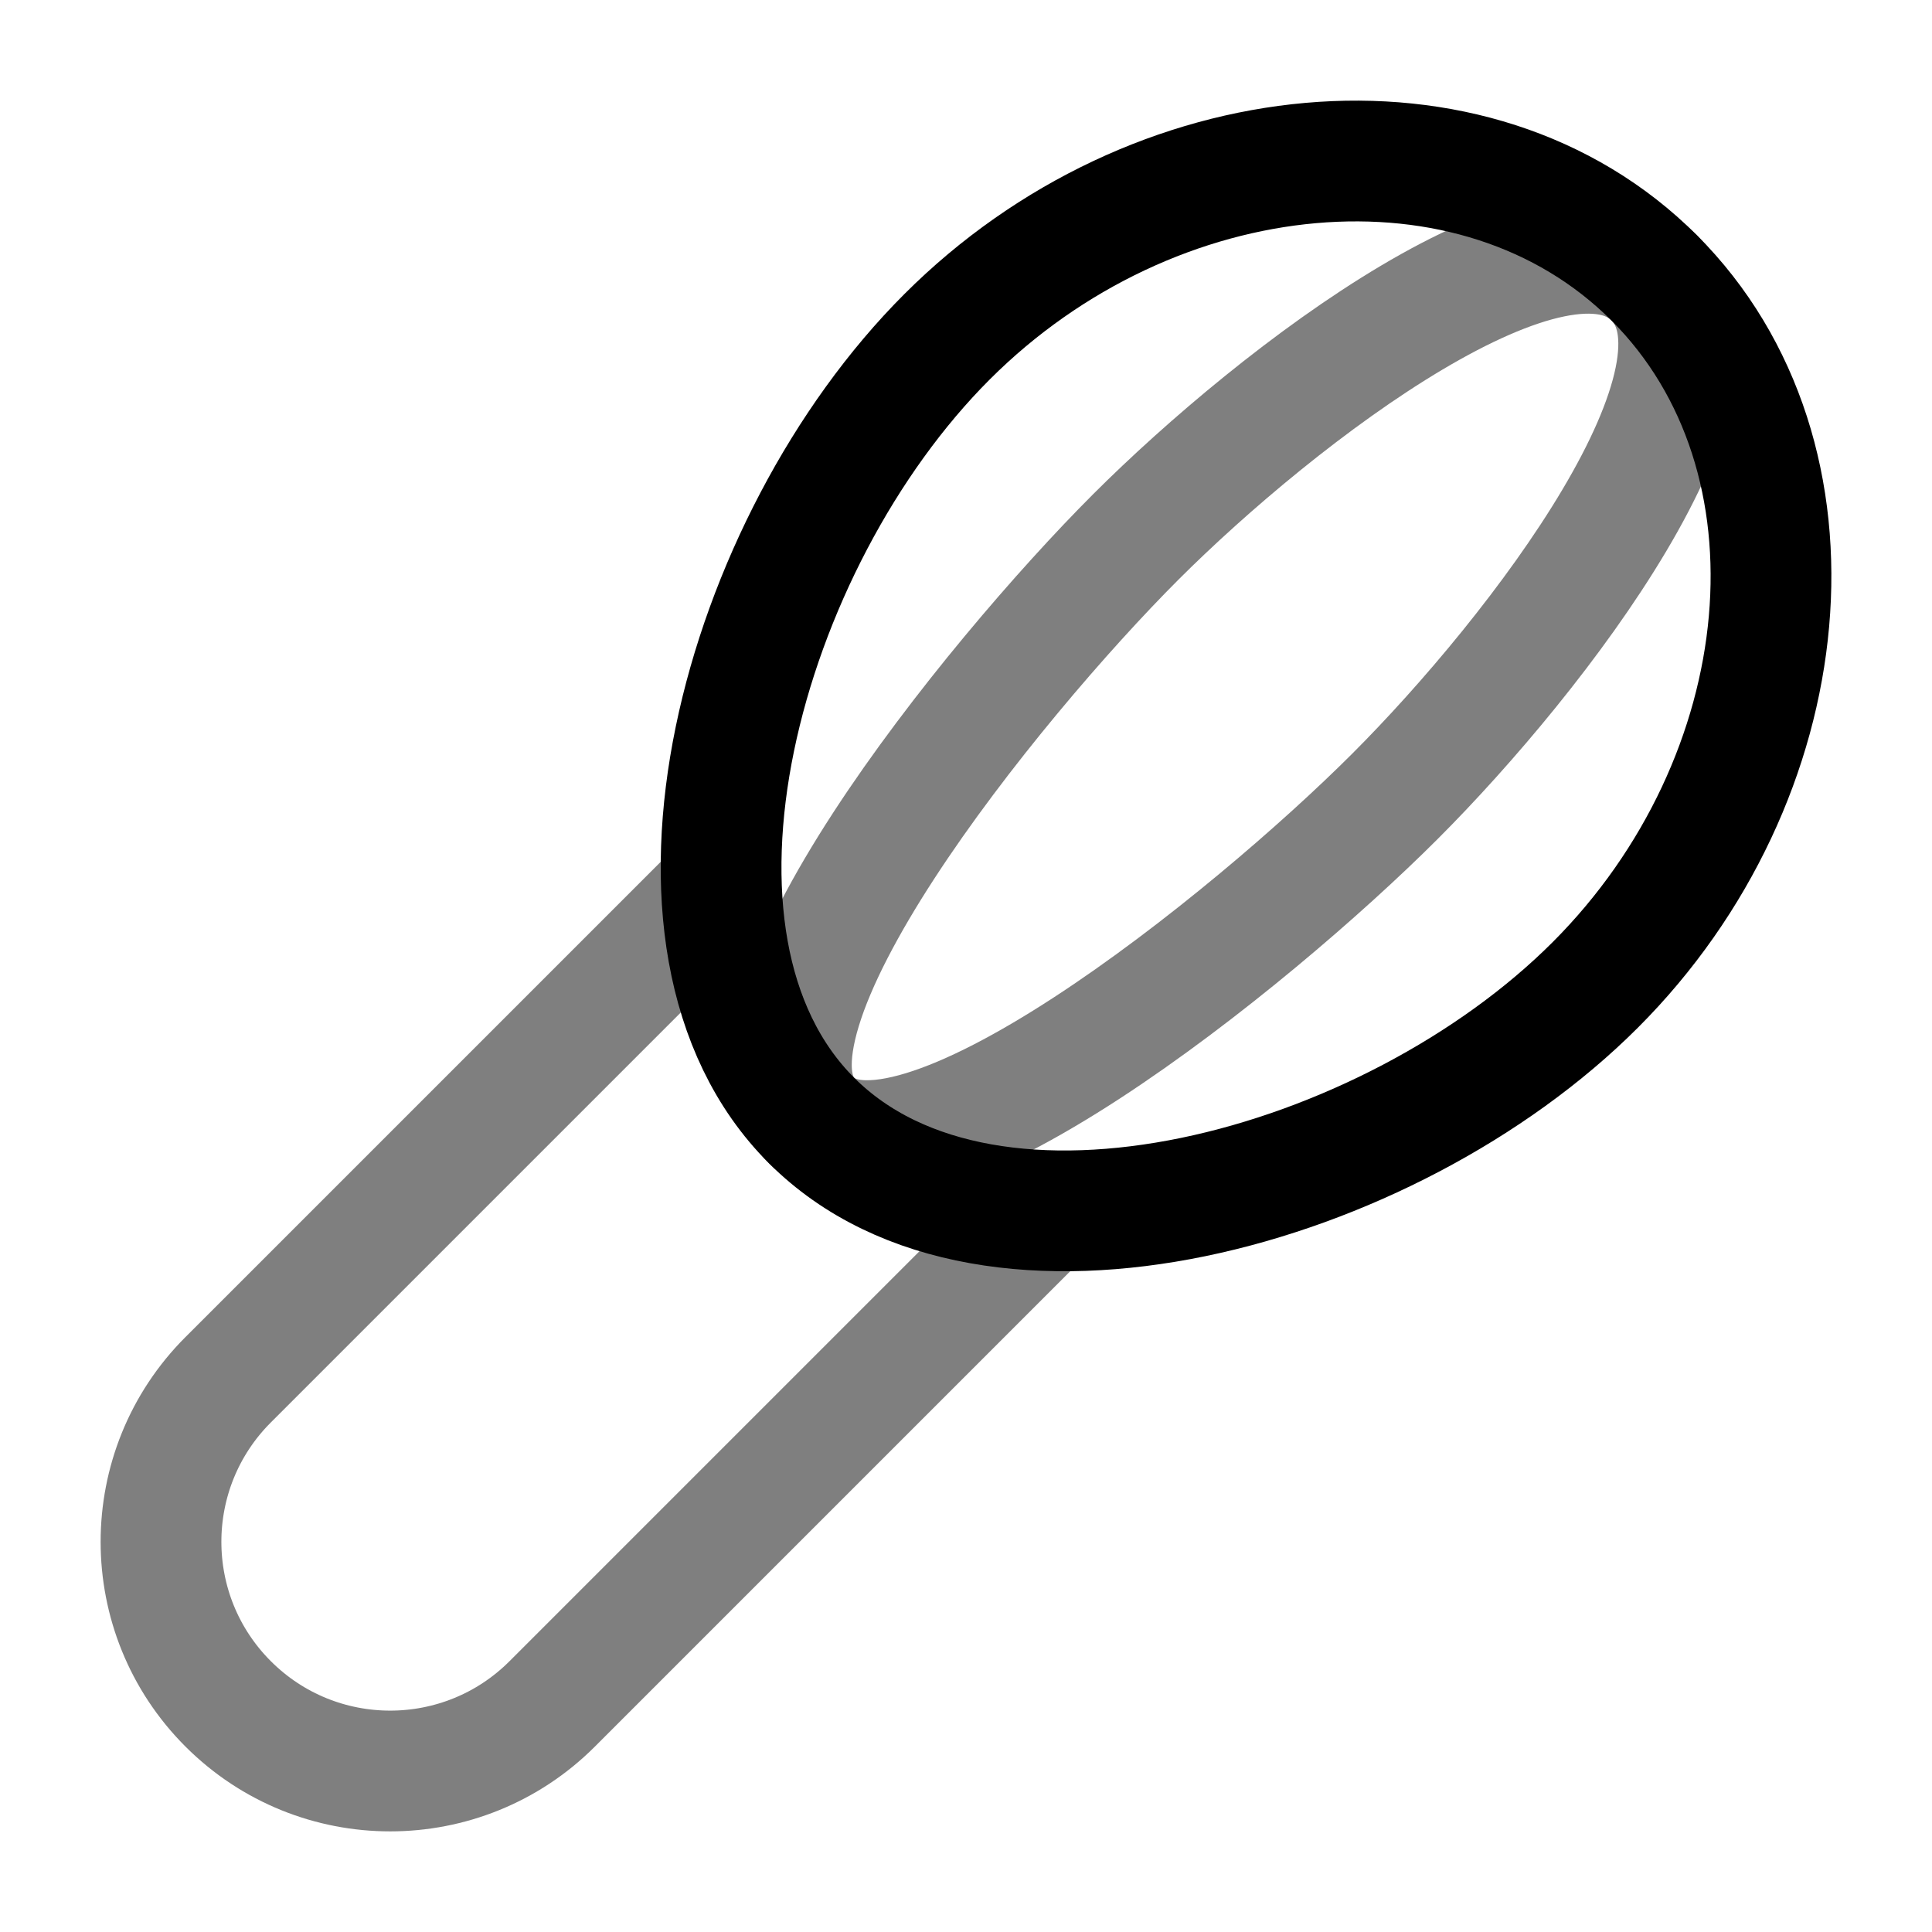 <svg width="24" height="24" viewBox="0 0 24 24" fill="none" xmlns="http://www.w3.org/2000/svg">
<path d="M19.816 12.236C22.373 9.679 22.772 5.675 20.549 3.452C18.325 1.228 14.321 1.627 11.764 4.184C9.206 6.741 7.857 11.696 10.081 13.919C12.304 16.142 17.259 14.793 19.816 12.236Z" stroke="black" stroke-width="1.5"/>
<path opacity="0.5" d="M12.899 15.127L6.86 21.166C5.748 22.278 3.946 22.278 2.834 21.166C1.722 20.054 1.722 18.252 2.834 17.14L8.873 11.101" stroke="black" stroke-width="1.5"/>
<path opacity="0.5" d="M20.549 3.451C21.757 4.66 19.099 8.123 17.328 9.893C15.557 11.664 11.289 15.127 10.081 13.919C8.873 12.711 12.337 8.443 14.107 6.672C15.878 4.902 19.34 2.243 20.549 3.451Z" stroke="black" stroke-width="1.5"/>
</svg>
